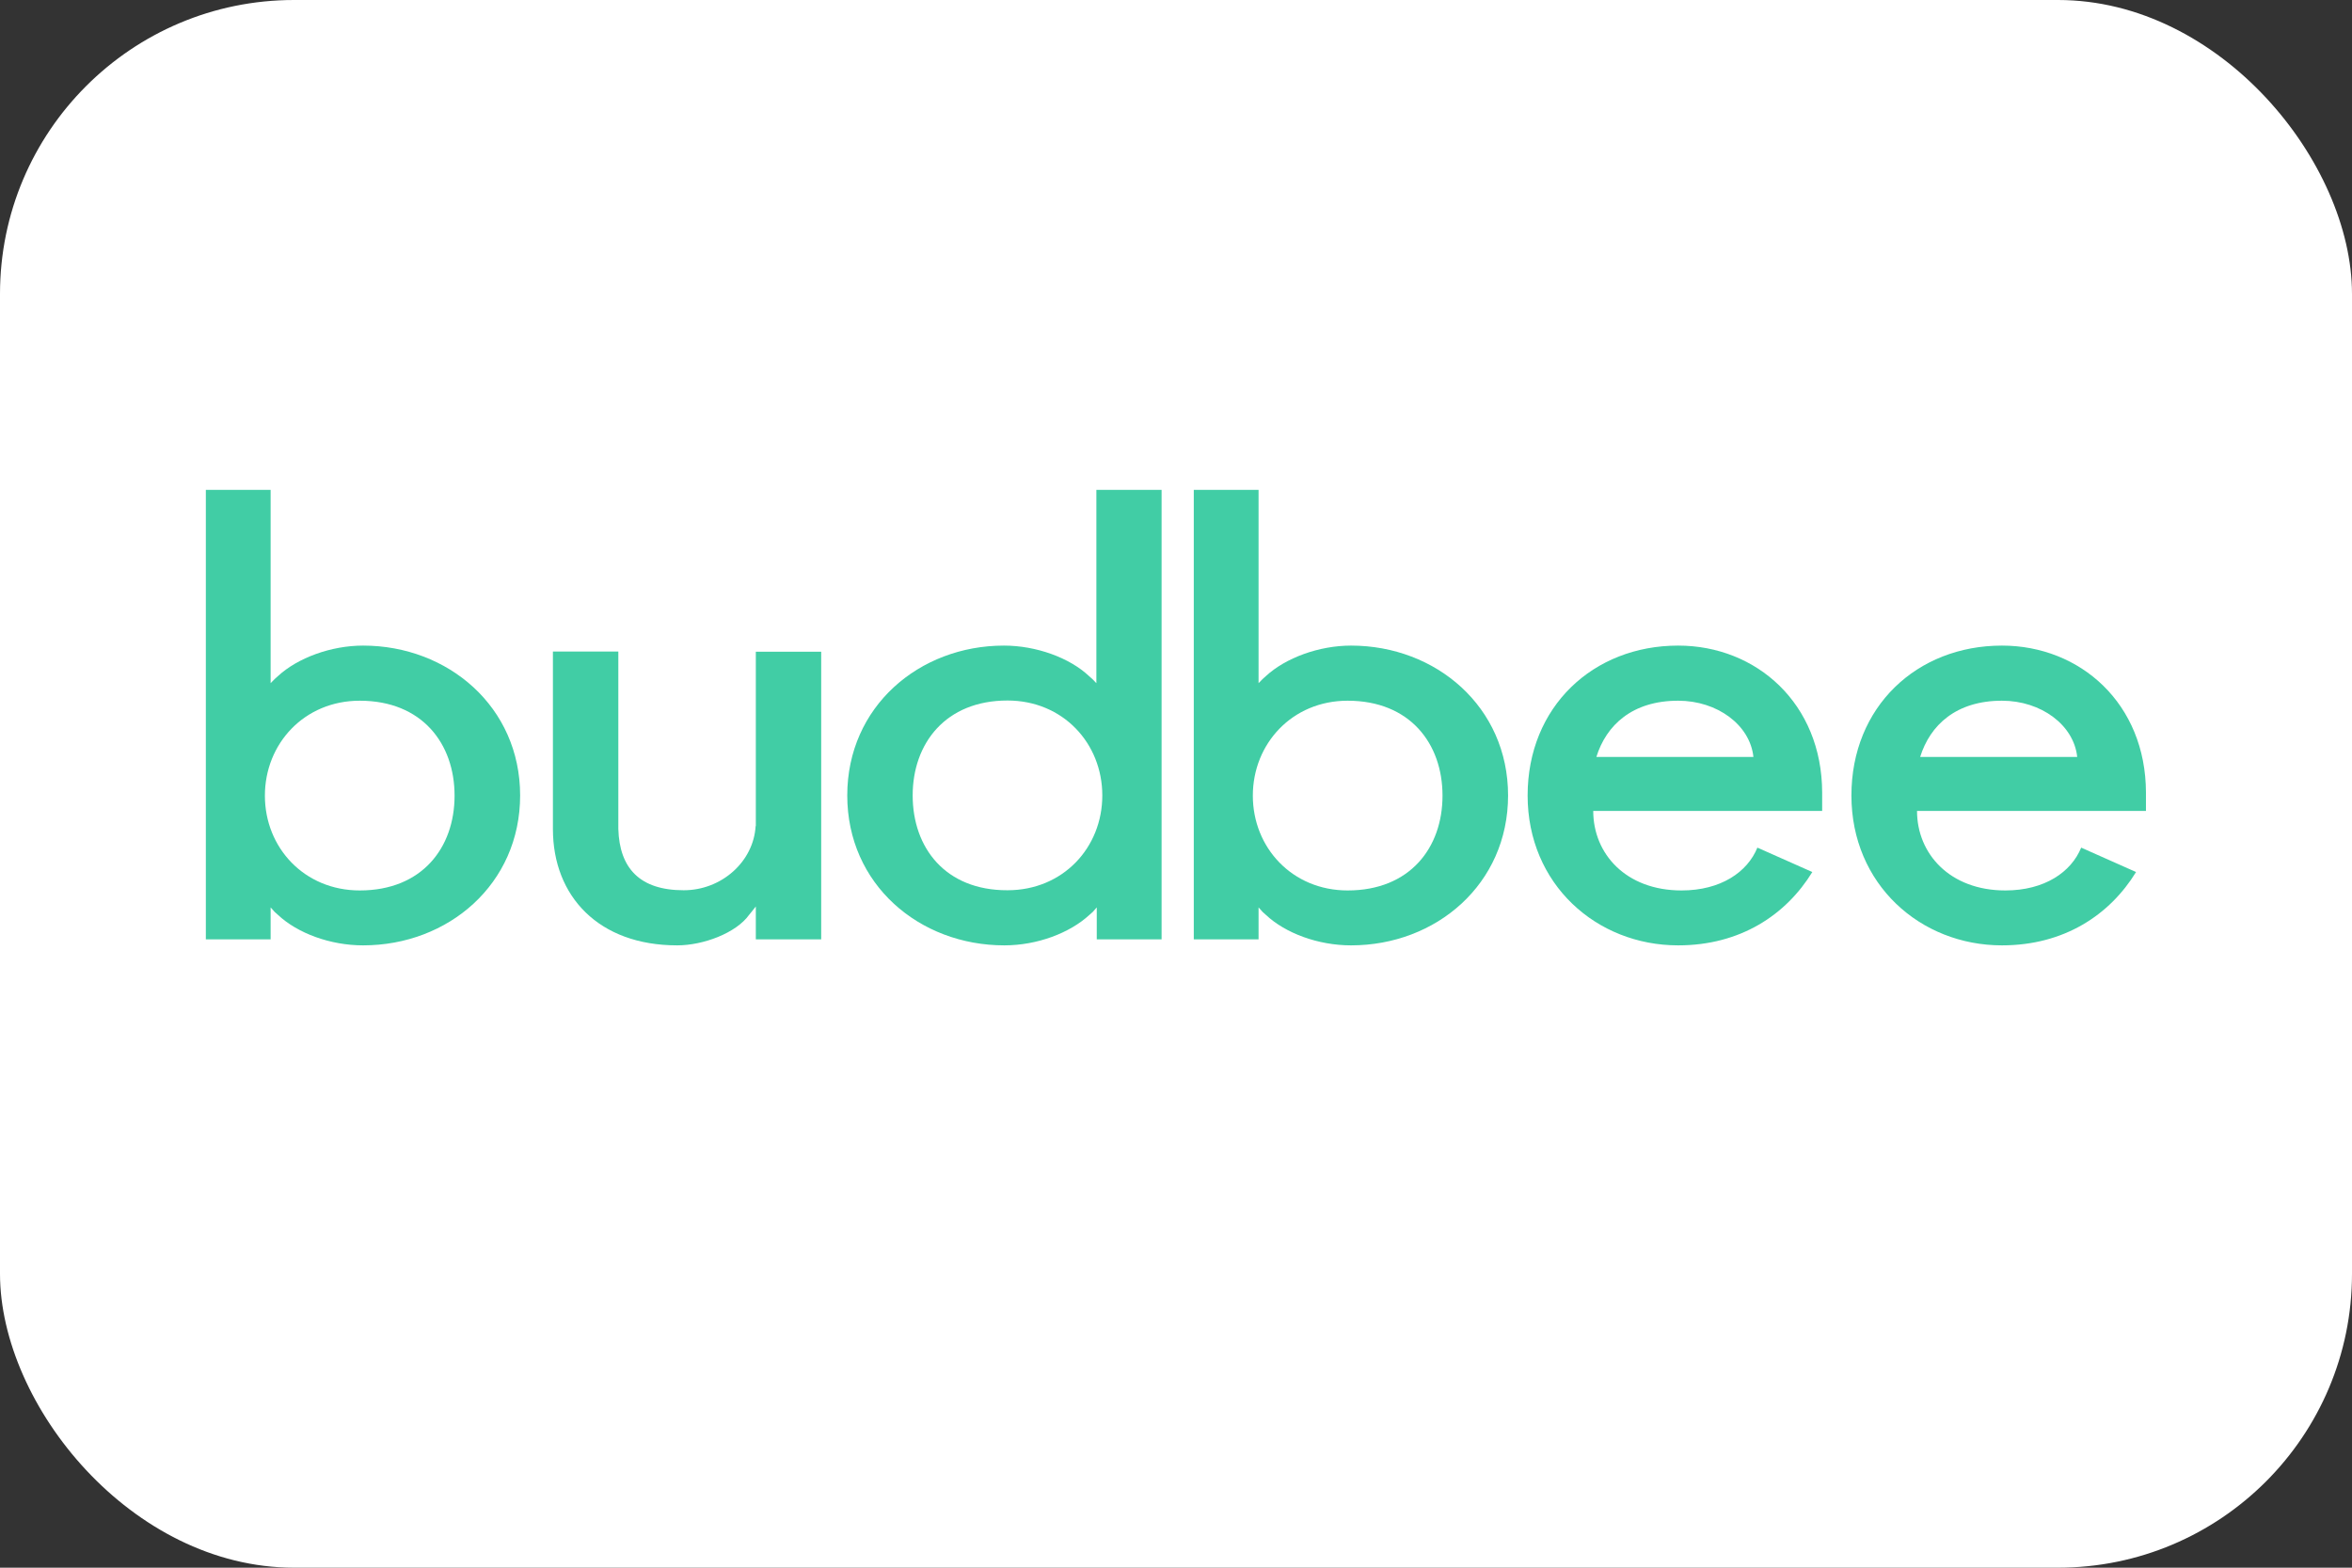<?xml version="1.0" encoding="UTF-8" standalone="no"?>
<svg xmlns="http://www.w3.org/2000/svg" fill="none" height="32" viewBox="0 0 48 32" width="48">
  
  <rect x="0" y="0" width="48" height="32" fill="#333333" stroke="none"/>
  
  <g clip-path="url(#clip0_11381_298428)">
    
    <path d="M48 0H0V32H48V0Z" fill="white"/>
    
    <path d="M7.41 13.178C6.757 13.178 6.076 13.428 5.672 13.801L5.604 13.862L5.523 13.945V10H4.201V19.175H5.523V18.522L5.604 18.613L5.672 18.674C6.072 19.05 6.741 19.297 7.41 19.297C9.148 19.297 10.615 18.047 10.615 16.237C10.615 14.428 9.144 13.178 7.41 13.178ZM7.342 18.176C6.209 18.176 5.406 17.302 5.406 16.241C5.406 15.181 6.209 14.303 7.342 14.303C8.611 14.303 9.277 15.177 9.277 16.241C9.277 17.305 8.611 18.176 7.342 18.176Z" fill="#41CDA5"/>
    
    <path d="M15.421 16.861C15.38 17.587 14.727 18.172 13.953 18.172C13.058 18.172 12.643 17.724 12.619 16.922V13.299H11.284V16.922C11.284 18.297 12.22 19.297 13.82 19.297C14.352 19.297 15.022 19.046 15.288 18.674L15.356 18.59L15.425 18.503V19.175H16.759V13.303H15.425V16.861H15.421Z" fill="#41CDA5"/>
    
    <path d="M34.248 13.178C32.511 13.178 31.176 14.428 31.176 16.238C31.176 18.047 32.579 19.297 34.248 19.297C35.518 19.297 36.45 18.674 36.986 17.8L35.865 17.302C35.663 17.8 35.119 18.176 34.317 18.176C33.18 18.176 32.515 17.427 32.515 16.553H37.187V16.177C37.183 14.364 35.849 13.178 34.248 13.178ZM32.579 15.451C32.781 14.801 33.313 14.303 34.248 14.303C35.051 14.303 35.716 14.801 35.784 15.451H32.579Z" fill="#41CDA5"/>
    
    <path d="M40.856 13.178C39.118 13.178 37.784 14.428 37.784 16.238C37.784 18.047 39.187 19.297 40.856 19.297C42.126 19.297 43.057 18.674 43.593 17.8L42.473 17.302C42.271 17.8 41.727 18.176 40.925 18.176C39.792 18.176 39.123 17.427 39.123 16.553H43.795V16.177C43.791 14.364 42.457 13.178 40.856 13.178ZM39.187 15.451C39.389 14.801 39.921 14.303 40.856 14.303C41.658 14.303 42.324 14.801 42.392 15.451H39.187Z" fill="#41CDA5"/>
    
    <path d="M27.572 13.178C26.919 13.178 26.238 13.428 25.834 13.801L25.766 13.862L25.685 13.945V10H24.363V19.175H25.685V18.522L25.766 18.613L25.834 18.674C26.233 19.05 26.903 19.297 27.572 19.297C29.31 19.297 30.777 18.047 30.777 16.237C30.777 14.428 29.306 13.178 27.572 13.178ZM27.503 18.176C26.371 18.176 25.568 17.302 25.568 16.241C25.568 15.181 26.371 14.303 27.503 14.303C28.773 14.303 29.439 15.177 29.439 16.241C29.439 17.305 28.773 18.176 27.503 18.176Z" fill="#41CDA5"/>
    
    <path d="M17.291 16.237C17.291 18.05 18.759 19.297 20.497 19.297C21.166 19.297 21.831 19.046 22.234 18.674L22.303 18.613L22.383 18.522V19.175H23.706V10H22.375V13.945L22.295 13.862L22.226 13.801C21.827 13.425 21.146 13.178 20.488 13.178C18.759 13.178 17.291 14.424 17.291 16.237ZM18.626 16.237C18.626 15.177 19.295 14.299 20.561 14.299C21.694 14.299 22.496 15.173 22.496 16.237C22.496 17.302 21.694 18.172 20.561 18.172C19.291 18.176 18.626 17.302 18.626 16.237Z" fill="#41CDA5"/>
    
  </g>
  
  <defs>
    
    <clipPath id="clip0_11381_298428">
      
      <rect fill="white" height="32" rx="6" width="48"/>
      
    </clipPath>
    
  </defs>
  
</svg>
